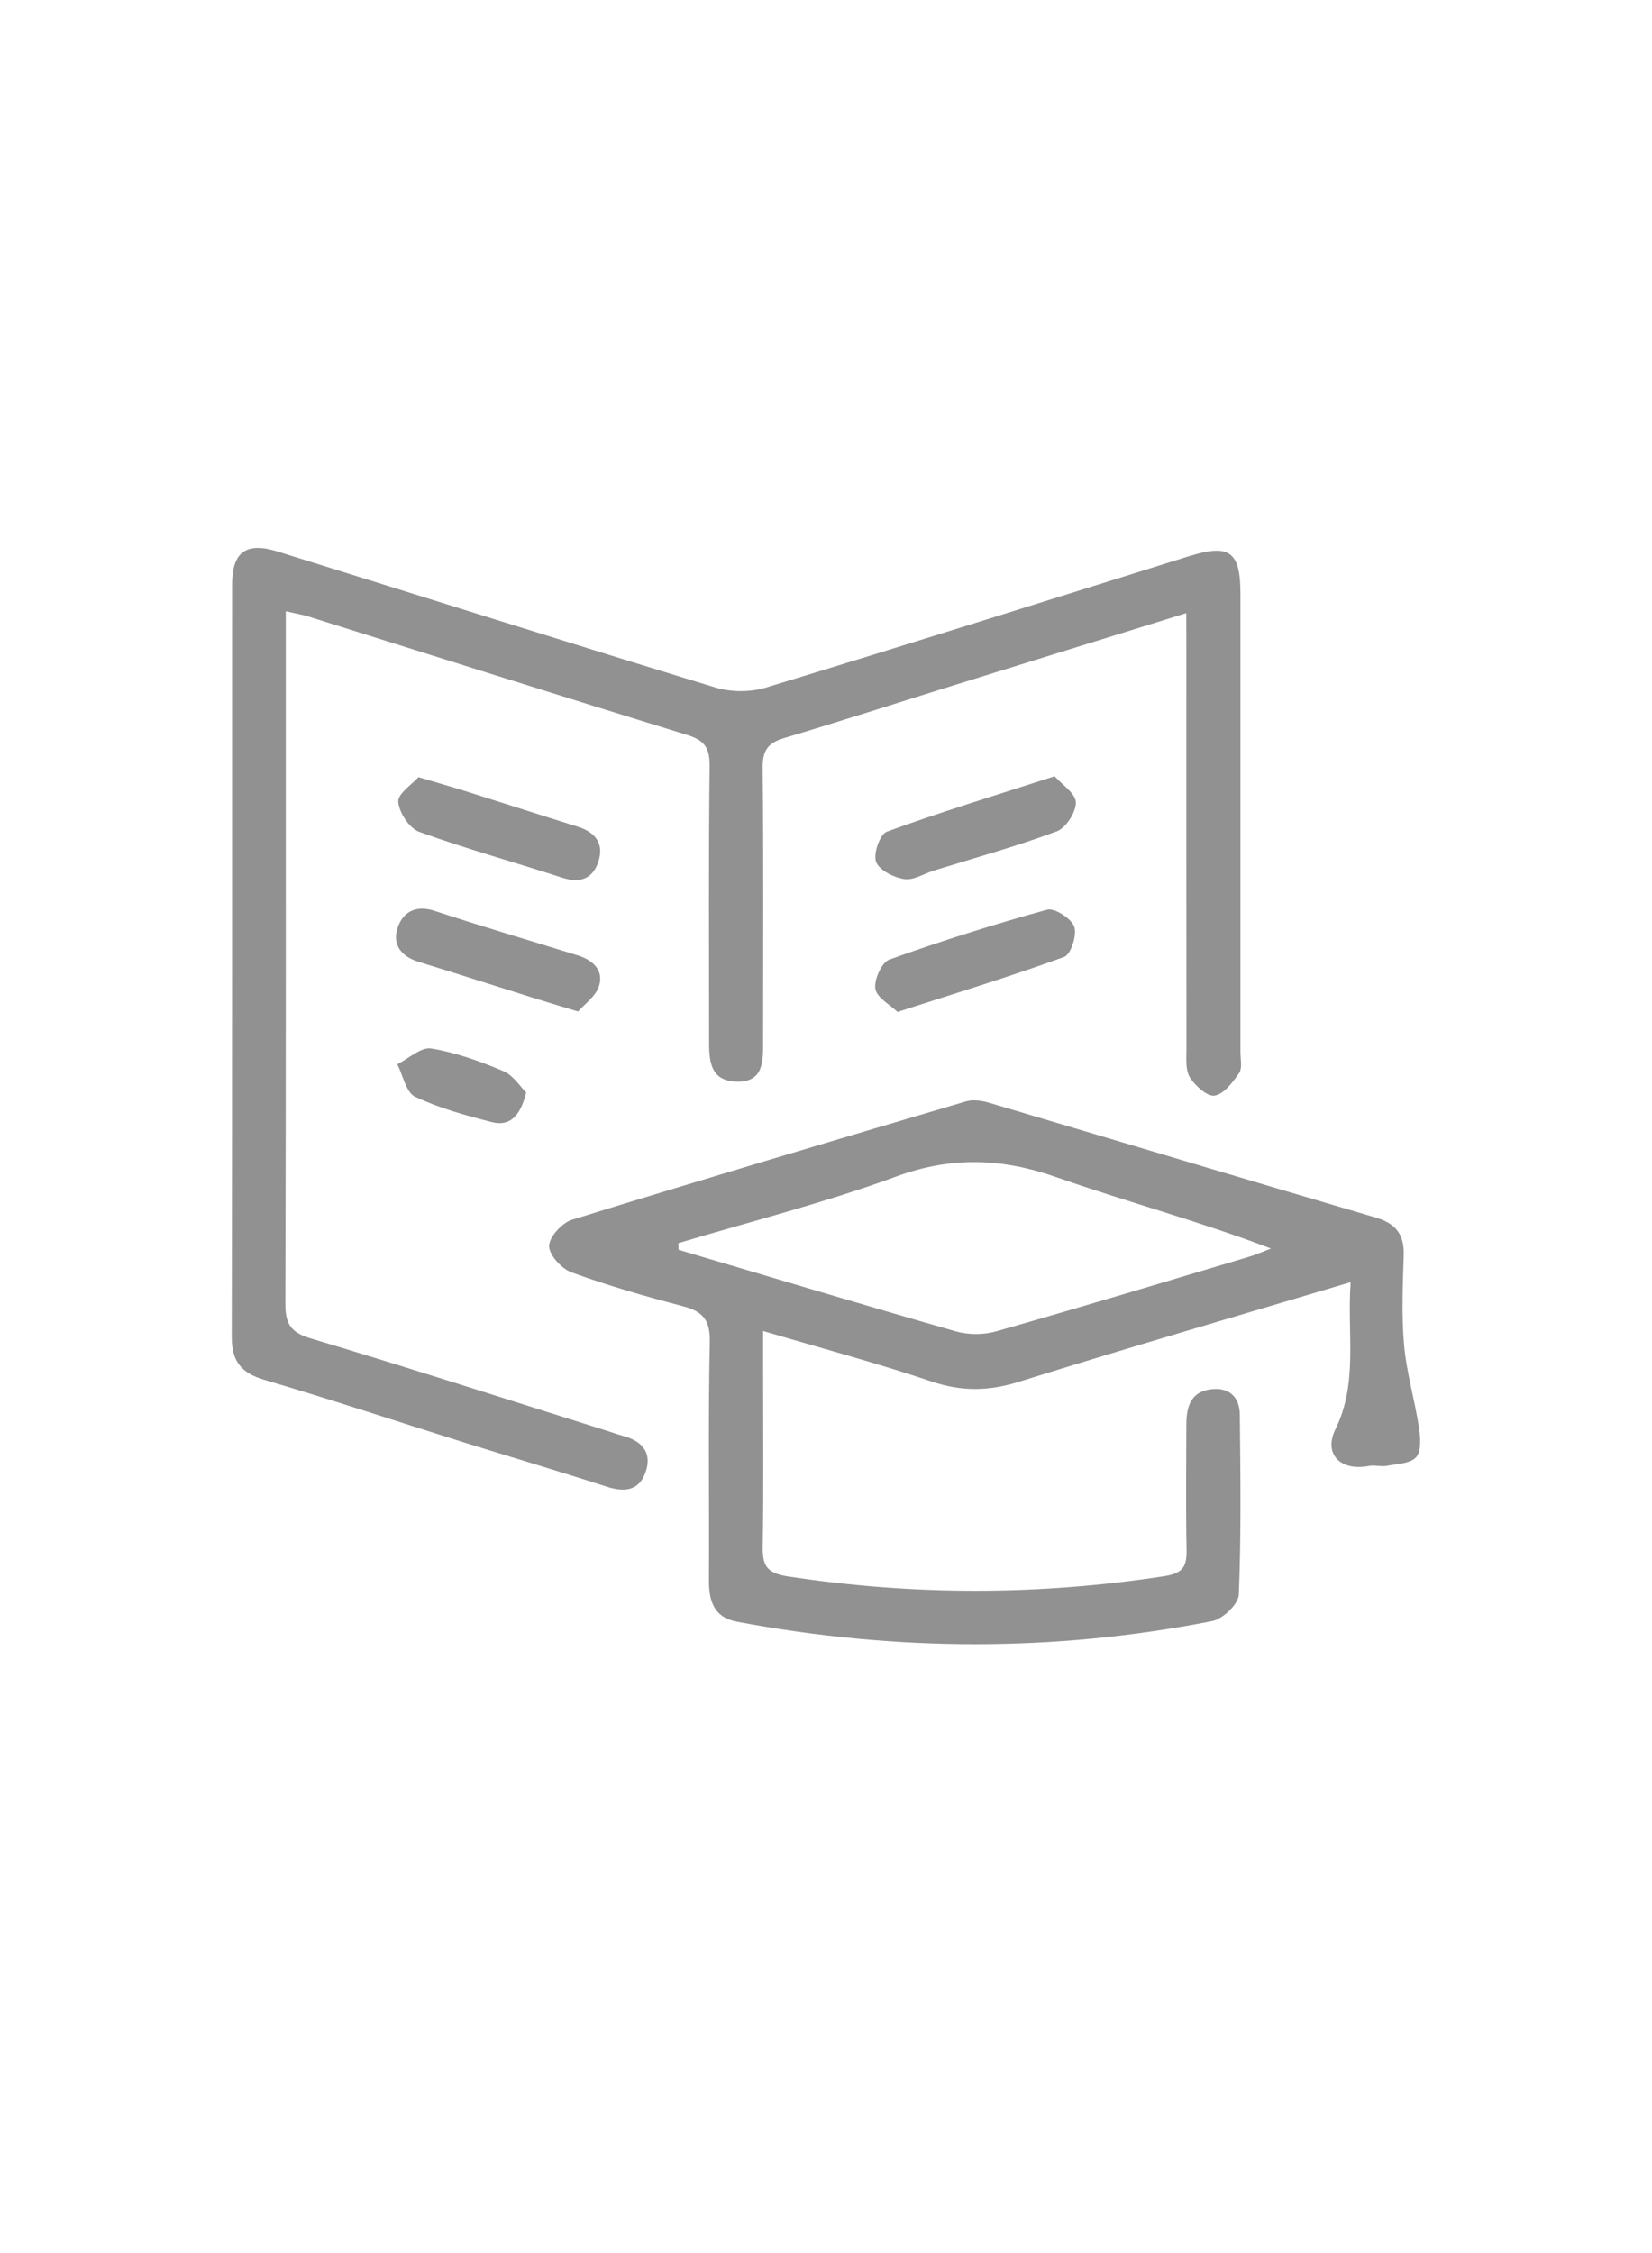 <?xml version="1.0" encoding="utf-8"?>
<!-- Generator: Adobe Illustrator 23.0.6, SVG Export Plug-In . SVG Version: 6.00 Build 0)  -->
<svg version="1.1" id="Camada_1" xmlns="http://www.w3.org/2000/svg" xmlns:xlink="http://www.w3.org/1999/xlink" x="0px" y="0px"
	 viewBox="0 0 311.81 425.2" style="enable-background:new 0 0 311.81 425.2;" xml:space="preserve">
<style type="text/css">
	.st0{fill:#919191;}
</style>
<g>
	<path class="st0" d="M223.91,115.71c-15.25,4.73-29.65,9.19-44.04,13.67c-10.61,3.3-21.19,6.73-31.84,9.9
		c-3.03,0.9-4.11,2.3-4.08,5.56c0.18,17.16,0.08,34.32,0.08,51.49c0,3.75,0.25,8.01-5.15,7.79c-5.09-0.21-5.04-4.34-5.04-8.13
		c0.01-17.16-0.11-34.33,0.1-51.49c0.04-3.5-1.08-4.83-4.35-5.84c-23.79-7.3-47.5-14.83-71.25-22.27c-1.24-0.39-2.53-0.6-4.4-1.03
		c0,1.92,0,3.52,0,5.12c0,41.82,0.04,83.65-0.08,125.47c-0.01,3.69,0.84,5.45,4.68,6.6c18.92,5.66,37.71,11.72,56.55,17.64
		c0.79,0.25,1.57,0.54,2.37,0.75c3.61,0.95,5.72,3.09,4.38,6.91c-1.24,3.53-4,3.79-7.34,2.71c-9-2.91-18.07-5.58-27.1-8.4
		c-12.51-3.92-24.95-8.06-37.52-11.76c-4.41-1.3-6.15-3.56-6.14-8.14c0.1-47.32,0.05-94.65,0.07-141.97c0-6.1,2.64-8.05,8.55-6.22
		c27.57,8.57,55.09,17.28,82.71,25.69c2.92,0.89,6.58,0.89,9.51,0c26.67-8.1,53.25-16.51,79.86-24.8c7.65-2.38,9.69-0.88,9.69,7.14
		c0.01,28.83,0.01,57.65,0,86.48c0,1.33,0.39,2.99-0.25,3.92c-1.19,1.74-2.85,3.96-4.61,4.26c-1.37,0.24-3.66-1.83-4.67-3.42
		c-0.87-1.37-0.66-3.52-0.66-5.33c-0.03-25.33-0.02-50.66-0.02-75.98C223.91,120.2,223.91,118.38,223.91,115.71z"/>
	<path class="st0" d="M254.93,241.97c-21.4,6.39-42.09,12.39-62.65,18.81c-5.66,1.77-10.76,1.85-16.4-0.05
		c-10.19-3.44-20.6-6.22-31.85-9.55c0,2.7,0,4.93,0,7.16c0,11.16,0.12,22.33-0.07,33.49c-0.06,3.6,0.71,5.05,4.74,5.67
		c23.73,3.62,47.38,3.6,71.1-0.05c3.64-0.56,4.22-1.97,4.16-5.09c-0.15-7.83-0.06-15.66-0.04-23.49c0.01-3.22,0.71-6.14,4.52-6.67
		c3.48-0.48,5.53,1.36,5.57,4.77c0.12,11.33,0.27,22.66-0.19,33.97c-0.07,1.79-3.01,4.6-5.01,4.99
		c-29.89,5.88-59.84,5.73-89.77,0.11c-4.27-0.8-5.25-3.88-5.23-7.81c0.09-14.99-0.16-29.99,0.16-44.98
		c0.09-4.22-1.38-5.79-5.16-6.77c-7.06-1.84-14.09-3.87-20.93-6.36c-1.88-0.68-4.26-3.29-4.24-4.99c0.02-1.71,2.45-4.36,4.33-4.94
		c24.73-7.64,49.54-15,74.36-22.34c1.3-0.38,2.94-0.15,4.28,0.24c24.34,7.2,48.64,14.53,72.99,21.67c3.84,1.13,5.47,3.15,5.35,7.12
		c-0.18,5.66-0.43,11.36,0.07,16.98c0.46,5.18,1.99,10.26,2.79,15.43c0.29,1.89,0.52,4.5-0.5,5.69c-1.08,1.25-3.66,1.29-5.62,1.66
		c-1.06,0.2-2.23-0.2-3.29,0.01c-5.29,1.04-8.67-2.15-6.34-6.92C256.38,260.92,254.23,251.81,254.93,241.97z M128.04,234.61
		c0.01,0.42,0.03,0.83,0.04,1.25c17.43,5.16,34.83,10.4,52.31,15.39c2.37,0.68,5.27,0.68,7.64,0c15.93-4.53,31.78-9.32,47.65-14.05
		c1.43-0.43,2.81-1.05,4.21-1.58c-13.63-5.19-27.23-8.8-40.46-13.45c-10.28-3.61-19.82-3.96-30.23-0.15
		C155.76,226.96,141.79,230.48,128.04,234.61z"/>
	<path class="st0" d="M78.98,146.67c3.77,1.12,6.31,1.83,8.82,2.62c7.09,2.23,14.17,4.52,21.27,6.73c3.46,1.08,5.02,3.36,3.8,6.79
		c-1.13,3.17-3.55,3.88-6.82,2.81c-8.96-2.92-18.07-5.42-26.92-8.63c-1.86-0.68-3.82-3.64-3.96-5.68
		C75.06,149.78,77.77,148.04,78.98,146.67z"/>
	<path class="st0" d="M199.06,146.5c1.38,1.58,3.96,3.22,4,4.93c0.05,1.85-1.87,4.82-3.62,5.47c-7.57,2.82-15.4,4.98-23.13,7.38
		c-1.9,0.59-3.89,1.9-5.65,1.62c-1.98-0.31-4.71-1.67-5.3-3.25c-0.57-1.52,0.72-5.22,2.01-5.69
		C177.46,153.28,187.74,150.15,199.06,146.5z"/>
	<path class="st0" d="M169.4,190.97c-1.42-1.38-3.92-2.7-4.18-4.36c-0.27-1.73,1.2-5,2.65-5.52c9.79-3.51,19.73-6.65,29.76-9.41
		c1.41-0.39,4.57,1.65,5.13,3.2c0.56,1.55-0.63,5.25-1.9,5.71C190.78,184.26,180.5,187.39,169.4,190.97z"/>
	<path class="st0" d="M109.11,190.89c-3.75-1.14-6.28-1.89-8.8-2.68c-7.09-2.22-14.16-4.5-21.26-6.68c-3.5-1.07-5.16-3.46-3.89-6.76
		c1.09-2.82,3.51-3.98,6.91-2.86c8.94,2.95,17.98,5.6,26.97,8.39c2.85,0.88,4.96,2.79,4.02,5.79
		C112.45,188.03,110.33,189.48,109.11,190.89z"/>
	<path class="st0" d="M99.31,206.18c-1.12,4.62-3.21,6.41-6.44,5.59c-4.94-1.26-9.95-2.62-14.52-4.79
		c-1.71-0.81-2.28-4.02-3.36-6.14c2.14-1.06,4.47-3.28,6.39-2.97c4.66,0.76,9.25,2.42,13.63,4.27
		C96.9,202.95,98.21,205.1,99.31,206.18z"/>
</g>
</svg>
